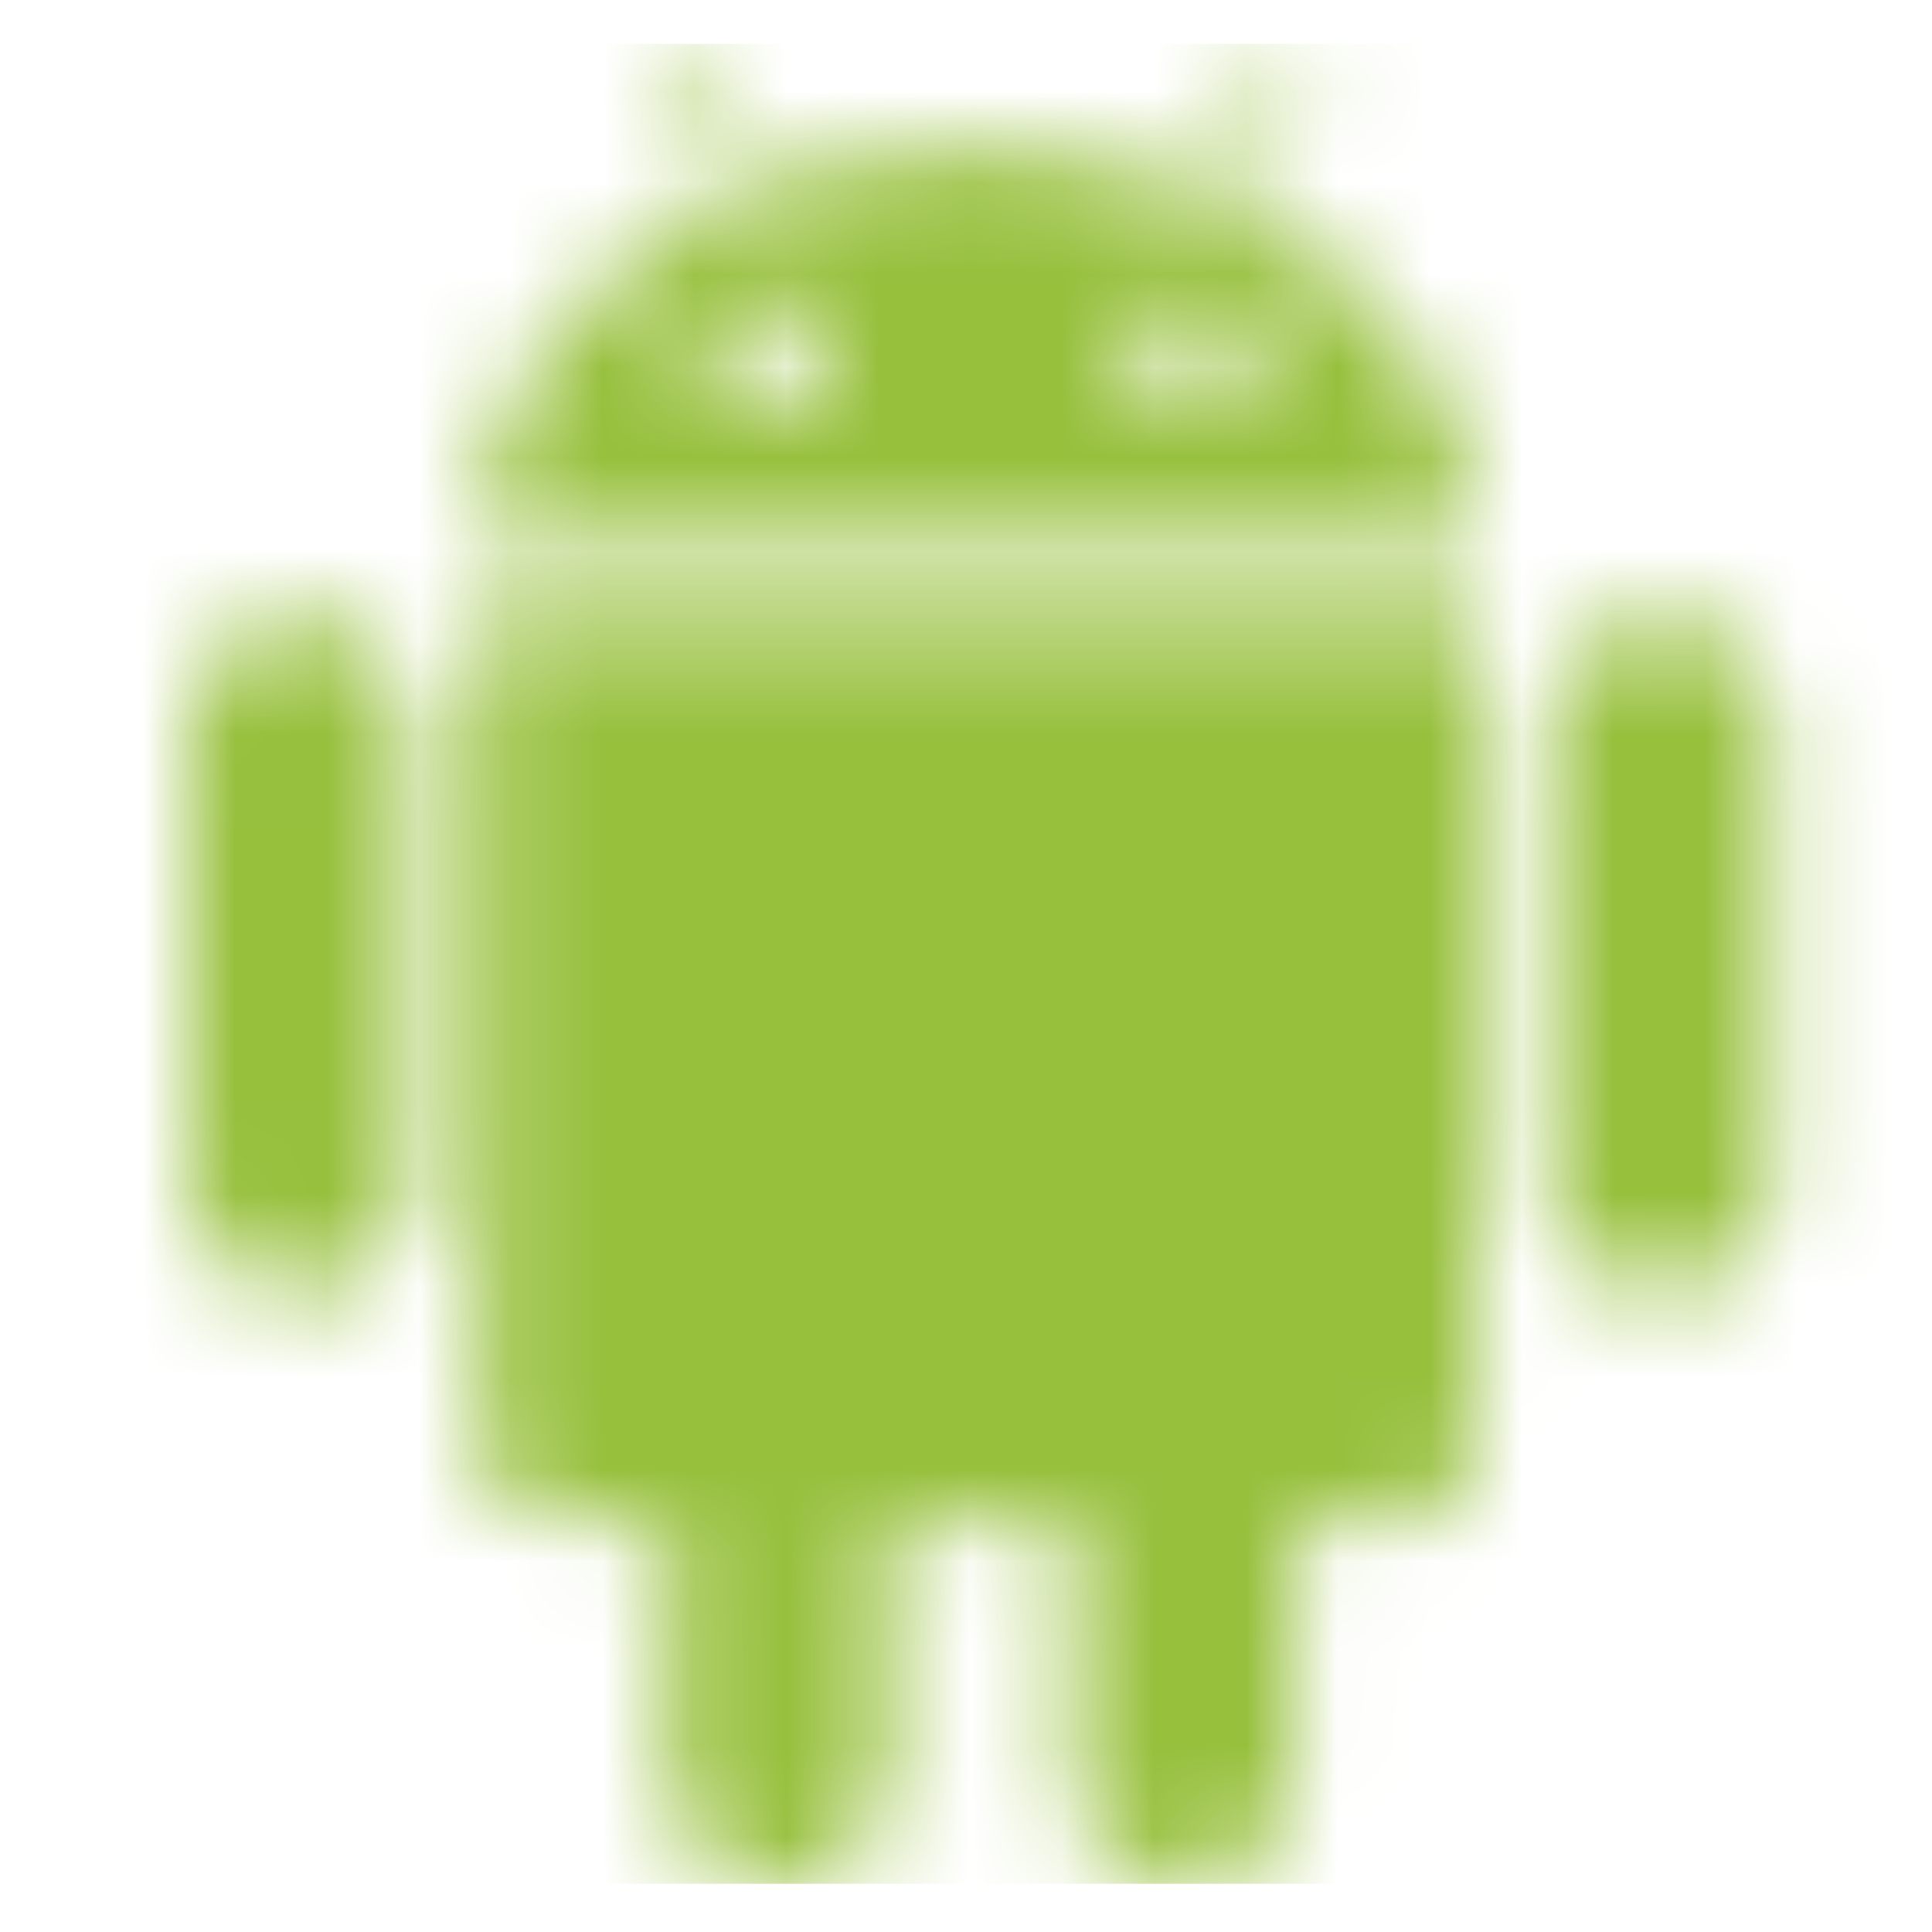 <svg xmlns="http://www.w3.org/2000/svg" xmlns:xlink="http://www.w3.org/1999/xlink" width="21" height="21"><defs><path id="a" d="M1.208 6.246A1.206 1.206 0 000 7.45v4.924a1.207 1.207 0 002.061.851c.22-.218.355-.52.355-.851V7.45c0-.664-.542-1.204-1.208-1.204zm5.046-2.248a.604.604 0 01-.605-.602.604.604 0 011.209 0c0 .333-.27.602-.604.602zm4.696 0a.603.603 0 110-1.206.603.603 0 010 1.206zm.24-2.307L12.2.238a.15.15 0 00-.038-.21.15.15 0 00-.212.038l-1.047 1.508a6.577 6.577 0 00-2.313-.412c-.815 0-1.588.143-2.282.4L5.268.066a.15.15 0 00-.211-.039.152.152 0 00-.04.211l1 1.439c-1.697.728-2.85 2.153-2.85 3.793H14.01c0-1.63-1.139-3.048-2.82-3.78zM3.168 6.246v8.51c0 .738 0 1.337 1.342 1.337h.698v2.703c0 .665.54 1.204 1.208 1.204.666 0 1.207-.54 1.207-1.204v-2.703h1.986v2.703c0 .665.542 1.204 1.208 1.204.667 0 1.208-.54 1.208-1.204v-2.703h.644c1.342 0 1.342-.6 1.342-1.338V6.246H3.167zM17.222 7.45v4.924c0 .332-.135.633-.354.85a1.206 1.206 0 01-2.061-.85V7.45c0-.332.135-.633.353-.85a1.207 1.207 0 012.062.85z"/></defs><g fill="none" fill-rule="evenodd" transform="translate(2.042 .476)"><mask id="b" fill="#fff"><use xlink:href="#a"/></mask><g fill="#97C03D" mask="url(#b)"><path d="M-1.444 0h20v20h-20z"/></g></g></svg>